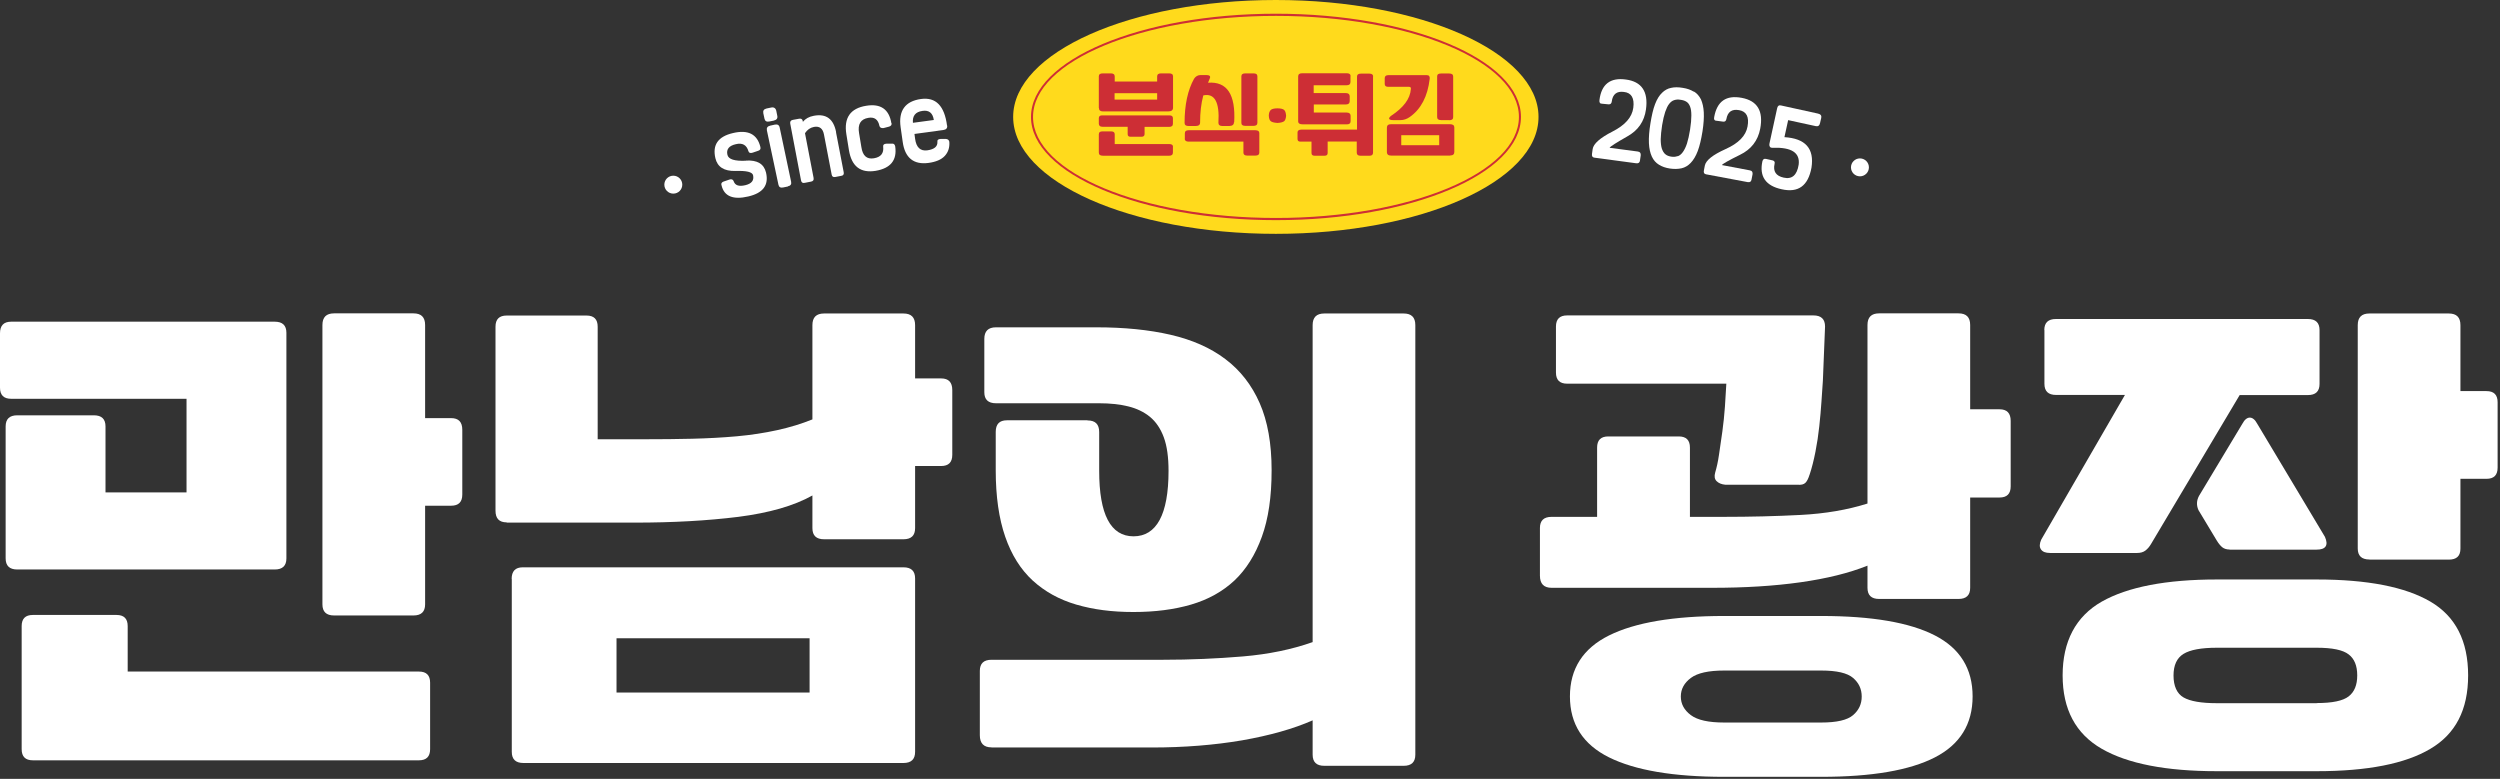 <svg width="796" height="248" viewBox="0 0 796 248" fill="none" xmlns="http://www.w3.org/2000/svg">
<rect x="0" y="0" width="796" height="248" fill="#333333" stroke="none"/>
<path d="M3.551 126.973C1.184 126.973 0 125.79 0 123.425V106.136C0 103.649 1.184 102.426 3.551 102.426H87.475C89.965 102.426 91.19 103.608 91.19 105.973V177.779C91.19 180.144 89.965 181.326 87.475 181.326H5.511C3.021 181.326 1.796 180.144 1.796 177.779V135.78C1.796 133.415 3.021 132.233 5.511 132.233H29.88C32.37 132.233 33.594 133.415 33.594 135.78V156.779H59.392V126.973H3.551ZM133.397 213.824C135.764 213.824 136.948 215.007 136.948 217.372V238.534C136.948 240.899 135.764 242.082 133.397 242.082H10.45C8.082 242.082 6.898 240.899 6.898 238.534V199.349C6.898 196.984 8.082 195.802 10.45 195.802H37.105C39.472 195.802 40.656 196.984 40.656 199.349V213.824H133.397ZM106.375 195.965C103.885 195.965 102.66 194.782 102.66 192.417V103.486C102.66 100.999 103.885 99.775 106.375 99.775H131.641C134.131 99.775 135.356 100.999 135.356 103.486V133.13H143.642C146.01 133.13 147.194 134.353 147.194 136.84V157.473C147.194 159.838 146.01 161.02 143.642 161.02H135.356V192.417C135.356 194.782 134.131 195.965 131.641 195.965H106.375Z" fill="white"/>
<path d="M161.319 166.32C158.951 166.32 157.768 165.097 157.768 162.61V104.015C157.768 101.65 158.951 100.468 161.319 100.468H186.749C189.116 100.468 190.3 101.65 190.3 104.015V139.857H205.689C210.628 139.857 215.567 139.816 220.425 139.694C225.282 139.571 230.017 139.327 234.548 138.919C239.079 138.511 243.365 137.859 247.447 136.962C251.529 136.065 255.244 134.923 258.672 133.537V103.526C258.672 101.039 259.897 99.815 262.387 99.815H287.654C290.144 99.815 291.368 101.039 291.368 103.526V120.488H299.655C302.022 120.488 303.206 121.712 303.206 124.199V144.831C303.206 147.196 302.022 148.379 299.655 148.379H291.368V168.155C291.368 170.52 290.144 171.702 287.654 171.702H262.387C259.897 171.702 258.672 170.52 258.672 168.155V157.757C252.794 161.06 244.916 163.303 235.079 164.567C225.241 165.79 214.261 166.402 202.138 166.402H161.319V166.32ZM162.911 184.343C162.911 181.856 164.095 180.632 166.462 180.632H287.654C290.144 180.632 291.368 181.815 291.368 184.18V239.39C291.368 241.755 290.144 242.937 287.654 242.937H166.666C164.176 242.937 162.952 241.755 162.952 239.39V184.343H162.911ZM196.301 203.222V220.511H257.774V203.222H196.301Z" fill="white"/>
<path d="M315.693 237.962C313.203 237.962 311.979 236.658 311.979 234.089V213.619C311.979 211.255 313.203 210.072 315.693 210.072H370.268C378.962 210.072 387.453 209.705 395.698 209.012C403.944 208.319 411.373 206.769 417.945 204.445V103.526C417.945 101.038 419.169 99.815 421.659 99.815H446.926C449.416 99.815 450.641 101.038 450.641 103.526V240.287C450.641 242.652 449.416 243.834 446.926 243.834H421.659C419.169 243.834 417.945 242.652 417.945 240.287V229.359C411.822 232.05 404.352 234.17 395.494 235.72C386.677 237.228 377.044 238.003 366.717 238.003H315.652L315.693 237.962ZM346.266 133.863C348.756 133.863 349.981 135.086 349.981 137.573V149.928C349.981 163.792 353.614 170.764 360.92 170.764C368.227 170.764 372.064 163.833 372.064 149.928C372.064 145.565 371.574 142.018 370.554 139.245C369.533 136.472 368.064 134.311 366.145 132.721C364.186 131.131 361.859 130.03 359.165 129.377C356.471 128.725 353.41 128.399 349.981 128.399H317.122C314.632 128.399 313.407 127.216 313.407 124.892V107.929C313.407 105.442 314.632 104.219 317.122 104.219H349.083C357.9 104.219 365.778 104.994 372.676 106.584C379.575 108.174 385.412 110.743 390.147 114.331C394.923 117.919 398.556 122.609 401.086 128.358C403.617 134.107 404.882 141.243 404.882 149.724C404.882 158.206 403.862 165.137 401.78 170.887C399.699 176.636 396.8 181.285 393.045 184.832C389.29 188.339 384.677 190.908 379.248 192.498C373.819 194.088 367.696 194.863 360.88 194.863C354.063 194.863 348.103 194.088 342.674 192.498C337.245 190.908 332.633 188.339 328.796 184.832C324.959 181.285 322.061 176.677 320.061 170.887C318.06 165.137 317.04 158.083 317.04 149.724V137.532C317.04 135.045 318.224 133.822 320.591 133.822H346.225L346.266 133.863Z" fill="white"/>
<path d="M494.029 187.157C491.539 187.157 490.314 185.852 490.314 183.283V168.115C490.314 165.75 491.539 164.567 494.029 164.567H508.52V142.508C508.52 140.143 509.703 138.961 512.071 138.961H534.521C536.889 138.961 538.073 140.143 538.073 142.508V164.567H548.686C557.298 164.567 565.503 164.364 573.34 163.956C581.177 163.548 588.28 162.325 594.607 160.327V103.486C594.607 100.999 595.831 99.775 598.321 99.775H623.588C626.078 99.775 627.303 100.999 627.303 103.486V130.316H636.651C639.018 130.316 640.202 131.539 640.202 134.027V154.863C640.202 157.228 639.018 158.41 636.651 158.41H627.303V187.157C627.303 189.522 626.078 190.705 623.588 190.705H598.321C595.831 190.705 594.607 189.522 594.607 187.157V180.103C588.729 182.468 581.586 184.221 573.218 185.404C564.85 186.586 555.502 187.157 545.134 187.157H494.07H494.029ZM576.157 151.152C575.789 152.335 575.381 153.191 574.851 153.721C574.32 154.251 573.463 154.455 572.279 154.333H549.298C548.114 154.211 547.216 153.844 546.563 153.191C545.91 152.539 545.787 151.642 546.114 150.459C546.563 148.95 547.012 147.034 547.339 144.71C547.665 142.386 548.032 139.98 548.4 137.37C548.767 134.801 549.012 132.151 549.216 129.501C549.38 126.85 549.543 124.404 549.665 122.161H498.968C496.601 122.161 495.417 120.979 495.417 118.614V103.975C495.417 101.61 496.601 100.428 498.968 100.428H577.381C579.871 100.428 581.096 101.61 581.096 103.975L580.402 121.264C580.279 123.14 580.116 125.341 579.953 127.87C579.79 130.398 579.545 133.007 579.259 135.739C578.973 138.43 578.565 141.162 578.035 143.854C577.504 146.545 576.892 148.991 576.198 151.071L576.157 151.152ZM548.971 247.342C532.848 247.342 520.602 245.262 512.316 241.144C504.029 237.026 499.866 230.542 499.866 221.735C499.866 212.927 504.029 206.444 512.316 202.326C520.602 198.207 532.848 196.128 548.971 196.128H579.871C595.995 196.128 608.077 198.207 616.078 202.326C624.078 206.444 628.079 212.927 628.079 221.735C628.079 230.542 624.078 237.026 616.078 241.144C608.077 245.262 595.995 247.342 579.871 247.342H548.971ZM579.871 230.053C584.811 230.053 588.198 229.278 590.035 227.688C591.872 226.098 592.77 224.14 592.77 221.776C592.77 219.411 591.872 217.453 590.035 215.863C588.198 214.273 584.811 213.498 579.871 213.498H548.971C544.032 213.498 540.481 214.273 538.358 215.863C536.236 217.453 535.175 219.411 535.175 221.776C535.175 224.14 536.236 226.098 538.358 227.688C540.481 229.278 543.991 230.053 548.971 230.053H579.871Z" fill="white"/>
<path d="M650.904 105.116C650.904 102.751 652.129 101.569 654.618 101.569H734.828C737.318 101.569 738.542 102.751 738.542 105.116V122.242C738.542 124.607 737.318 125.789 734.828 125.789H713.112L684.865 173.252C684.375 174.067 683.804 174.761 683.11 175.291C682.416 175.821 681.518 176.065 680.457 176.065H652.741C651.312 176.065 650.373 175.698 649.842 174.924C649.312 174.149 649.353 173.13 649.924 171.825L676.579 125.749H654.659C652.169 125.749 650.945 124.566 650.945 122.201V105.075L650.904 105.116ZM705.846 245.547C689.723 245.547 677.477 243.182 669.191 238.411C660.904 233.64 656.741 225.852 656.741 215.047C656.741 204.241 660.904 196.29 669.191 191.56C677.477 186.871 689.723 184.506 705.846 184.506H737.644C753.768 184.506 765.85 186.871 773.851 191.56C781.851 196.249 785.852 204.078 785.852 215.047C785.852 226.015 781.851 233.681 773.851 238.411C765.85 243.182 753.768 245.547 737.644 245.547H705.846ZM737.644 223.854C742.583 223.854 745.971 223.161 747.808 221.734C749.645 220.307 750.543 218.105 750.543 215.047C750.543 211.989 749.645 209.746 747.808 208.36C745.971 206.932 742.583 206.239 737.644 206.239H705.846C700.907 206.239 697.356 206.892 695.233 208.197C693.111 209.501 692.049 211.785 692.049 215.088C692.049 218.39 693.111 220.837 695.233 222.06C697.356 223.283 700.907 223.895 705.846 223.895H737.644V223.854ZM709.887 174.965C708.949 174.965 708.173 174.72 707.602 174.271C707.03 173.823 706.418 173.089 705.846 172.151L700.009 162.446C699.315 160.938 699.356 159.388 700.172 157.88L713.969 134.923C714.663 133.618 715.48 132.966 716.337 132.966C717.194 132.966 718.01 133.618 718.704 134.923L740.257 170.928C741.44 173.619 740.542 175.005 737.603 175.005H709.887V174.965ZM754.421 178.145C751.931 178.145 750.706 176.962 750.706 174.638V103.526C750.706 101.039 751.931 99.815 754.421 99.815H779.688C782.178 99.815 783.402 101.039 783.402 103.526V124.525H791.689C794.056 124.525 795.24 125.708 795.24 128.073V148.909C795.24 151.274 794.056 152.456 791.689 152.456H783.402V174.679C783.402 177.044 782.178 178.186 779.688 178.186H754.421V178.145Z" fill="white"/>
<path d="M406.228 74.456C452.42 74.456 489.866 57.788 489.866 37.228C489.866 16.668 452.42 0 406.228 0C360.036 0 322.59 16.668 322.59 37.228C322.59 57.788 360.036 74.456 406.228 74.456Z" fill="#FFDA1C"/>
<path d="M406.271 70.095C363.247 70.095 328.266 55.375 328.266 37.23C328.266 19.084 363.247 4.364 406.271 4.364C449.294 4.364 484.276 19.084 484.276 37.23C484.276 55.375 449.294 70.095 406.271 70.095ZM406.271 5.058C363.615 5.058 328.919 19.492 328.919 37.23C328.919 54.967 363.615 69.401 406.271 69.401C448.927 69.401 483.623 54.967 483.623 37.23C483.623 19.492 448.927 5.058 406.271 5.058Z" fill="#CD2E35"/>
<path d="M349.863 34.37V24.299C349.863 23.687 350.271 23.361 351.129 23.361H353.659C354.517 23.361 354.925 23.687 354.925 24.34V25.971H368.436V24.34C368.436 23.687 368.844 23.361 369.701 23.361H372.273C373.089 23.361 373.497 23.687 373.497 24.299V34.289C373.497 35.064 373.008 35.471 371.987 35.471H351.129C350.353 35.471 349.904 35.105 349.904 34.411L349.863 34.37ZM349.863 39.467V37.633C349.863 37.021 350.231 36.736 350.925 36.736H372.355C373.089 36.736 373.457 37.021 373.457 37.633V39.386C373.457 40.079 373.049 40.405 372.191 40.405H364.436V42.689C364.436 43.26 364.068 43.545 363.456 43.545H359.986C359.374 43.545 359.048 43.3 359.048 42.73V40.364H351.006C350.272 40.364 349.904 40.038 349.863 39.427V39.467ZM373.457 46.848V48.52C373.457 49.213 373.089 49.58 372.314 49.58H351.17C350.272 49.58 349.863 49.254 349.863 48.56V42.77C349.863 42.118 350.272 41.832 351.006 41.832H353.782C354.517 41.832 354.925 42.118 354.925 42.73V45.869H372.355C373.13 45.869 373.497 46.195 373.497 46.848H373.457ZM354.884 29.681V31.72H368.436V29.681H354.884Z" fill="#CD2E35"/>
<path d="M392.885 38.938C392.885 39.712 392.395 40.079 391.416 40.12H389.171C388.354 40.12 387.946 39.753 387.946 39.101C388.354 32.495 386.722 29.6 383.13 30.375C382.436 32.984 382.109 35.839 382.109 39.06C382.109 39.753 381.619 40.12 380.68 40.12H378.435C377.578 40.12 377.17 39.794 377.17 39.141C377.17 33.351 378.19 28.662 380.19 25.074C380.68 24.299 381.415 23.891 382.313 23.891H383.987C385.089 23.891 385.456 24.218 385.252 24.829L384.64 26.338C390.722 25.889 393.457 30.089 392.967 38.938H392.885ZM377.252 44.198V42.485C377.252 41.792 377.66 41.466 378.435 41.466H399.702C400.559 41.466 400.967 41.792 400.967 42.363V48.601C400.967 49.213 400.559 49.539 399.743 49.539H397.09C396.314 49.539 395.906 49.213 395.906 48.601V45.095H378.435C377.66 45.095 377.211 44.768 377.211 44.157L377.252 44.198ZM399.049 40.079H396.518C395.661 40.079 395.253 39.753 395.253 39.141V24.299C395.253 23.688 395.661 23.361 396.518 23.361H399.131C399.947 23.361 400.355 23.688 400.355 24.299V39.06C400.355 39.753 399.947 40.079 399.09 40.079H399.049Z" fill="#CD2E35"/>
<path d="M408.846 38.613C408.438 38.899 407.744 39.103 406.723 39.144C405.662 39.062 404.968 38.899 404.601 38.573C404.233 38.287 404.029 37.716 403.988 36.819C403.988 35.963 404.274 35.351 404.601 35.025C404.927 34.699 405.662 34.495 406.723 34.495C407.825 34.495 408.56 34.699 408.887 35.025C409.254 35.351 409.417 35.963 409.499 36.86C409.417 37.716 409.213 38.369 408.805 38.654L408.846 38.613Z" fill="#CD2E35"/>
<path d="M437.175 24.3V48.602C437.175 49.255 436.808 49.581 436.114 49.581H433.134C432.399 49.581 431.991 49.255 431.991 48.602V45.055H422.725V48.724C422.725 49.295 422.399 49.581 421.786 49.581H418.562C417.909 49.581 417.582 49.295 417.582 48.724V45.095H414.031C413.419 45.095 413.133 44.81 413.133 44.239V42.16C413.133 41.589 413.541 41.303 414.357 41.263H432.073V24.381C432.073 23.77 432.481 23.444 433.297 23.444H436.073C436.808 23.444 437.216 23.77 437.216 24.381L437.175 24.3ZM429.991 24.3V26.094C429.991 26.787 429.583 27.154 428.726 27.154H418.276V29.642H428.522C429.297 29.642 429.705 29.968 429.746 30.579V32.21C429.746 32.904 429.297 33.27 428.44 33.27H418.317V35.839H428.807C429.583 35.839 430.032 36.206 430.032 36.859V38.571C430.032 39.264 429.624 39.591 428.889 39.591H414.766C413.786 39.591 413.337 39.264 413.337 38.612V24.341C413.337 23.648 413.745 23.321 414.643 23.321H428.807C429.583 23.321 430.032 23.607 430.032 24.218L429.991 24.3Z" fill="#CD2E35"/>
<path d="M455.22 25.073C454.567 30.741 452.404 34.778 448.852 37.265C447.914 37.917 446.934 38.244 445.913 38.244H443.546C442.893 38.244 442.485 38.121 442.321 37.877C442.199 37.632 442.403 37.306 442.893 36.898C446.852 34.288 449.016 31.475 449.22 28.335C449.301 27.887 449.097 27.642 448.607 27.642H441.995C441.301 27.642 440.893 27.357 440.893 26.745V24.91C440.893 24.258 441.301 23.931 441.995 23.931H454.322C455.016 23.931 455.302 24.339 455.22 25.114V25.073ZM461.751 49.538H442.934C442.036 49.538 441.587 49.172 441.587 48.397V40.649C441.587 39.915 442.035 39.548 442.893 39.548H461.67C462.608 39.548 463.057 39.915 463.057 40.568V48.397C463.057 49.131 462.608 49.498 461.751 49.498V49.538ZM446.158 43.055V46.236H458.241V43.055H446.158ZM461.425 38.244H458.853C457.996 38.244 457.588 37.917 457.588 37.265V24.298C457.588 23.687 457.996 23.401 458.812 23.401H461.425C462.282 23.401 462.69 23.728 462.69 24.38V37.306C462.69 37.958 462.282 38.284 461.425 38.284V38.244Z" fill="#CD2E35"/>
<path d="M237.449 51.135C241.122 50.89 243.245 52.195 243.898 54.927C244.837 58.923 243 61.451 238.265 62.552C233.449 63.693 230.55 62.511 229.734 59.004C229.53 58.474 229.734 58.066 230.346 57.822L232.265 57.169C232.959 56.925 233.408 57.169 233.612 57.74C234.061 59.045 235.285 59.453 237.326 58.963C239.326 58.474 240.143 57.455 239.775 55.783C239.531 54.764 237.694 54.315 234.183 54.437C230.55 54.519 228.428 53.173 227.775 50.36C226.795 46.119 228.632 43.469 233.367 42.368C238.184 41.226 241.082 42.694 242.102 46.772C242.265 47.383 242.061 47.791 241.449 47.995L239.653 48.606C238.918 48.851 238.469 48.688 238.306 48.158C237.734 46.16 236.387 45.385 234.265 45.915C232.101 46.404 231.203 47.546 231.612 49.3C231.938 50.727 233.897 51.338 237.53 51.175L237.449 51.135Z" fill="white"/>
<path d="M246.349 38.41L244.879 38.696C244.063 38.859 243.573 38.533 243.41 37.799L243.042 36.086C242.879 35.23 243.206 34.741 244.104 34.537L245.491 34.251C246.389 34.047 246.961 34.414 247.165 35.271L247.492 36.902C247.655 37.676 247.288 38.207 246.308 38.41H246.349ZM250.92 59.369L249.328 59.695C248.512 59.858 248.022 59.573 247.859 58.839L244.185 41.55C244.022 40.694 244.349 40.205 245.247 40.001L246.716 39.675C247.573 39.511 248.104 39.797 248.267 40.694L251.9 57.901C252.063 58.676 251.696 59.165 250.839 59.328L250.92 59.369Z" fill="white"/>
<path d="M266.188 42.122L268.637 54.844C268.76 55.496 268.515 55.904 267.862 55.986L265.943 56.353C265.29 56.475 264.923 56.23 264.8 55.578L262.351 42.815C261.984 40.899 260.922 40.083 259.167 40.41C257.943 40.654 257.045 41.306 256.31 42.407L259.045 56.638C259.167 57.291 258.922 57.698 258.269 57.821L256.187 58.228C255.534 58.351 255.167 58.106 255.044 57.413L251.616 39.39C251.493 38.697 251.779 38.289 252.432 38.167L254.432 37.8C255.085 37.678 255.494 37.922 255.616 38.575V38.819C256.432 37.8 257.575 37.147 259.126 36.862C263.045 36.128 265.412 37.841 266.229 42.122H266.188Z" fill="white"/>
<path d="M283.856 39.186C283.938 39.472 283.856 39.757 283.734 39.92C283.57 40.124 283.326 40.247 283.04 40.328L281.326 40.777C281.04 40.817 280.754 40.777 280.509 40.695C280.264 40.573 280.101 40.41 280.019 40.124C279.611 38.045 278.427 37.188 276.509 37.515C274.019 37.922 273.039 39.553 273.529 42.408L274.264 46.852C274.672 49.584 275.978 50.767 278.223 50.4C280.468 50.033 281.448 48.809 281.203 46.689C281.121 46.118 281.448 45.792 282.223 45.751H283.897C284.55 45.629 284.917 45.955 285.04 46.648C285.652 51.011 283.571 53.58 278.795 54.396C274.019 55.17 271.162 53.009 270.304 47.831L269.488 42.775C268.631 37.515 270.753 34.497 275.774 33.682C280.387 32.907 283.081 34.783 283.815 39.227L283.856 39.186Z" fill="white"/>
<path d="M301.574 39.961C301.697 40.776 301.289 41.265 300.391 41.388L291.166 42.652L291.37 44.201C291.737 46.933 293.043 48.156 295.248 47.871C297.493 47.545 298.554 46.648 298.472 45.18C298.391 44.568 298.717 44.283 299.493 44.242H301.207C301.493 44.242 301.738 44.364 301.942 44.527C302.146 44.731 302.228 44.894 302.269 45.18C302.391 47.015 301.901 48.483 300.799 49.665C299.738 50.807 298.023 51.541 295.697 51.867C290.921 52.519 288.104 50.277 287.41 45.098L286.757 40.491C286.022 35.231 288.227 32.213 293.247 31.52C297.982 30.868 300.717 33.722 301.534 39.961H301.574ZM290.676 39.104L297.329 38.207C297.003 35.965 295.778 34.986 293.696 35.312C291.451 35.638 290.472 36.902 290.676 39.145V39.104Z" fill="white"/>
<path d="M522.409 49.461L522.164 51.133C522.082 51.785 521.674 52.071 520.98 51.989L507.633 50.195C507.02 50.113 506.775 49.706 506.898 48.931L507.102 47.463C507.347 45.791 509.428 43.915 513.429 41.877C517.429 39.838 519.633 37.351 520.041 34.333C520.45 31.234 519.429 29.522 517.062 29.277C514.776 28.951 513.47 30.011 513.184 32.335C513.102 32.906 512.817 33.232 512.245 33.232L510.122 33.028C509.428 33.028 509.183 32.661 509.265 31.887C509.877 26.831 512.694 24.629 517.674 25.322C522.695 25.974 524.858 29.155 524.082 34.822C523.552 38.696 521.552 41.55 518.082 43.467C514.653 45.424 512.735 46.607 512.49 47.055L521.429 48.238C522.164 48.319 522.491 48.768 522.409 49.461Z" fill="white"/>
<path d="M539.303 29.114C540.283 29.685 541.018 30.542 541.589 31.642C542.079 32.784 542.405 34.13 542.487 35.802C542.569 37.433 542.446 39.431 542.079 41.796C541.671 44.324 541.181 46.444 540.569 48.075C539.956 49.706 539.181 50.97 538.323 51.867C537.466 52.764 536.487 53.335 535.425 53.58C534.323 53.824 533.058 53.865 531.711 53.661C530.323 53.457 529.18 53.05 528.2 52.438C527.261 51.867 526.486 51.011 525.955 49.869C525.425 48.727 525.098 47.3 525.017 45.588C524.935 43.834 525.098 41.714 525.506 39.227C525.915 36.739 526.363 34.741 526.976 33.151C527.588 31.561 528.323 30.378 529.18 29.563C530.037 28.707 531.017 28.177 532.078 27.973C533.18 27.728 534.405 27.728 535.793 27.973C537.18 28.177 538.324 28.584 539.303 29.196V29.114ZM534.201 49.747C534.772 49.543 535.344 49.094 535.833 48.401C536.323 47.708 536.772 46.811 537.14 45.669C537.507 44.487 537.834 43.06 538.119 41.266C538.405 39.431 538.528 37.963 538.528 36.78C538.528 35.557 538.405 34.66 538.119 33.926C537.834 33.192 537.466 32.703 536.936 32.377C536.405 32.05 535.752 31.846 535.017 31.765C534.323 31.642 533.67 31.683 533.058 31.887C532.486 32.05 531.956 32.458 531.466 33.07C530.976 33.681 530.568 34.578 530.2 35.639C529.833 36.739 529.506 38.126 529.221 39.838C528.935 41.633 528.813 43.1 528.772 44.324C528.772 45.547 528.894 46.566 529.139 47.341C529.425 48.116 529.751 48.727 530.282 49.135C530.772 49.543 531.384 49.747 532.078 49.869C532.854 49.992 533.507 49.951 534.119 49.706L534.201 49.747Z" fill="white"/>
<path d="M558.005 55.537L557.678 57.209C557.556 57.861 557.148 58.106 556.454 57.983L543.187 55.496C542.575 55.374 542.371 54.966 542.534 54.191L542.82 52.723C543.147 51.052 545.351 49.298 549.433 47.463C553.515 45.629 555.882 43.264 556.413 40.287C556.985 37.229 556.086 35.475 553.719 35.068C551.433 34.66 550.086 35.598 549.678 37.922C549.555 38.493 549.27 38.778 548.698 38.737L546.576 38.452C545.882 38.452 545.637 38.004 545.8 37.27C546.698 32.254 549.596 30.215 554.576 31.153C559.556 32.091 561.515 35.353 560.454 40.98C559.719 44.813 557.556 47.586 554.005 49.298C550.453 51.052 548.494 52.153 548.249 52.56L557.107 54.232C557.842 54.355 558.127 54.803 558.005 55.537Z" fill="white"/>
<path d="M563.593 46.77C563.348 46.525 563.307 46.117 563.429 45.546L565.838 34.496C566.001 33.721 566.368 33.436 566.981 33.558L578.859 36.168C579.716 36.372 580.043 36.82 579.88 37.554L579.512 39.145C579.349 39.96 578.9 40.327 578.165 40.164L569.348 38.248L568.164 43.671C574.859 44.078 577.716 47.3 576.777 53.375C575.716 59.165 572.573 61.449 567.307 60.266C562.164 59.165 560.123 56.148 561.144 51.377C561.307 50.725 561.674 50.439 562.327 50.602L564.491 51.092C564.981 51.255 565.185 51.622 565.021 52.193C564.491 54.558 565.47 56.026 567.919 56.556C570.573 57.167 572.165 55.781 572.695 52.437C573.185 48.645 570.45 46.851 564.491 47.055C564.083 47.096 563.756 46.974 563.511 46.77H563.593Z" fill="white"/>
<path d="M214.383 61.651C215.961 61.651 217.24 60.373 217.24 58.797C217.24 57.22 215.961 55.942 214.383 55.942C212.805 55.942 211.525 57.22 211.525 58.797C211.525 60.373 212.805 61.651 214.383 61.651Z" fill="white"/>
<path d="M592.205 56.144C593.783 56.144 595.062 54.866 595.062 53.29C595.062 51.713 593.783 50.435 592.205 50.435C590.627 50.435 589.348 51.713 589.348 53.29C589.348 54.866 590.627 56.144 592.205 56.144Z" fill="white"/>
</svg>

